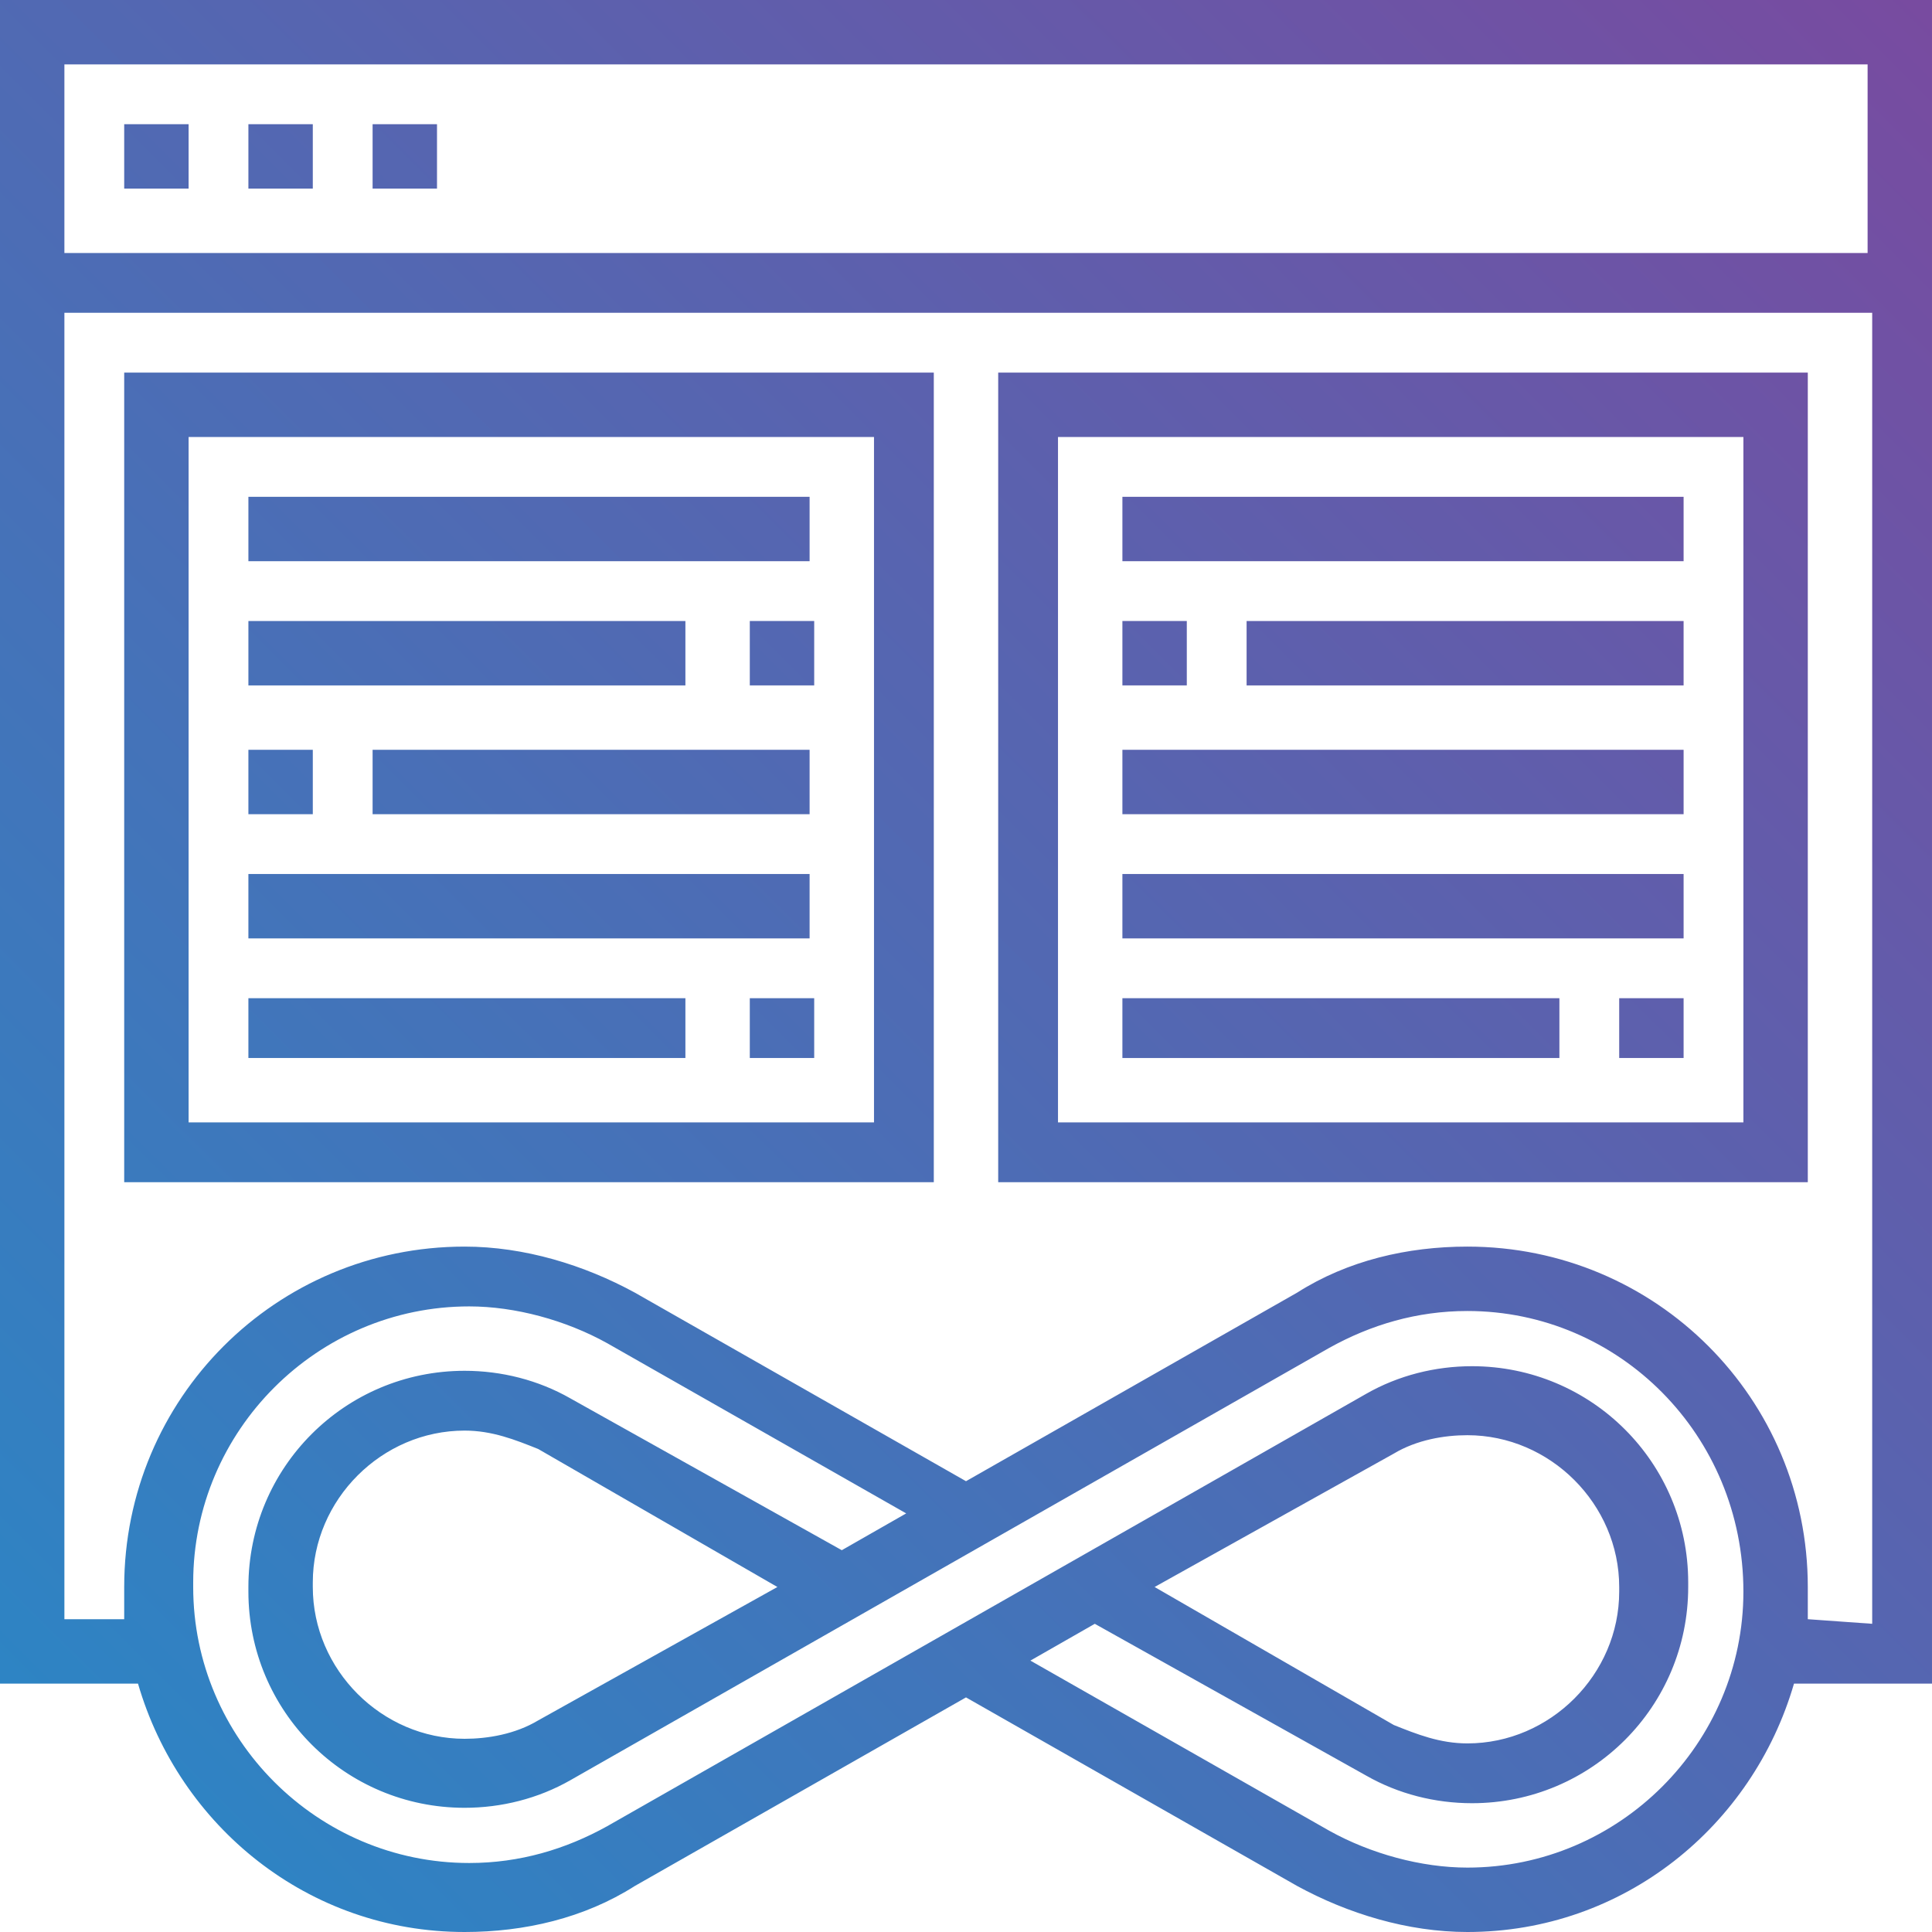 <?xml version="1.0" encoding="utf-8"?>
<!-- Generator: Adobe Illustrator 25.3.1, SVG Export Plug-In . SVG Version: 6.00 Build 0)  -->
<svg version="1.1" id="Layer_1" xmlns="http://www.w3.org/2000/svg" xmlns:xlink="http://www.w3.org/1999/xlink" x="0px" y="0px"
	 viewBox="0 0 42 42" style="enable-background:new 0 0 42 42;" xml:space="preserve">
<style type="text/css">
	.st0{fill:url(#SVGID_1_);}
	.st1{fill:url(#SVGID_2_);}
	.st2{fill:url(#SVGID_3_);}
	.st3{fill:url(#SVGID_4_);}
	.st4{fill:url(#SVGID_5_);}
	.st5{fill:url(#SVGID_6_);}
	.st6{fill:url(#SVGID_7_);}
	.st7{fill:url(#SVGID_8_);}
	.st8{fill:url(#SVGID_9_);}
	.st9{fill:url(#SVGID_10_);}
	.st10{fill:url(#SVGID_11_);}
	.st11{fill:url(#SVGID_12_);}
	.st12{fill:url(#SVGID_13_);}
	.st13{fill:url(#SVGID_14_);}
	.st14{fill:url(#SVGID_15_);}
	.st15{fill:url(#SVGID_16_);}
	.st16{fill:url(#SVGID_17_);}
	.st17{fill:url(#SVGID_18_);}
	.st18{fill:url(#SVGID_19_);}
	.st19{fill:url(#SVGID_20_);}
	.st20{fill:url(#SVGID_21_);}
</style>
<g>
	<linearGradient id="SVGID_1_" gradientUnits="userSpaceOnUse" x1="40.538" y1="-1.288" x2="0.117" y2="39.238">
		<stop  offset="0" style="stop-color:#784BA0"/>
		<stop  offset="1" style="stop-color:#2B86C5"/>
	</linearGradient>
	<path class="st0" d="M42,0H0v36.6h3c0.9,3.1,3.7,5.4,7.1,5.4c1.3,0,2.6-0.3,3.7-1l7.2-4.1l7.2,4.1c1.1,0.6,2.4,1,3.7,1
		c3.4,0,6.2-2.3,7.1-5.4h3V0z M40.6,1.4v4.1H1.4V1.4H40.6z M37.9,34.6c0,3.3-2.7,6-6,6c-1,0-2.1-0.3-3-0.8l-6.5-3.7l1.4-0.8l5.9,3.3
		c0.7,0.4,1.5,0.6,2.3,0.6c2.6,0,4.7-2.1,4.7-4.7v-0.1c0-2.6-2.1-4.7-4.7-4.7c-0.8,0-1.6,0.2-2.3,0.6l-16.5,9.4
		c-0.9,0.5-1.9,0.8-3,0.8c-3.3,0-6-2.7-6-6v-0.1c0-3.3,2.7-6,6-6c1,0,2.1,0.3,3,0.8l6.5,3.7l-1.4,0.8l-5.9-3.3
		c-0.7-0.4-1.5-0.6-2.3-0.6c-2.6,0-4.7,2.1-4.7,4.7v0.1c0,2.6,2.1,4.7,4.7,4.7c0.8,0,1.6-0.2,2.3-0.6l16.5-9.4
		c0.9-0.5,1.9-0.8,3-0.8C35.2,28.5,37.9,31.2,37.9,34.6L37.9,34.6z M25.1,34.5l5.2-2.9c0.5-0.3,1.1-0.4,1.6-0.4
		c1.8,0,3.3,1.5,3.3,3.3v0.1c0,1.8-1.5,3.3-3.3,3.3c-0.6,0-1.1-0.2-1.6-0.4L25.1,34.5z M16.9,34.5l-5.2,2.9
		c-0.5,0.3-1.1,0.4-1.6,0.4c-1.8,0-3.3-1.5-3.3-3.3v-0.1c0-1.8,1.5-3.3,3.3-3.3c0.6,0,1.1,0.2,1.6,0.4L16.9,34.5z M39.3,35.2
		c0-0.2,0-0.4,0-0.6v-0.1c0-4.1-3.3-7.4-7.4-7.4c-1.3,0-2.6,0.3-3.7,1L21,32.2l-7.2-4.1c-1.1-0.6-2.4-1-3.7-1
		c-4.1,0-7.4,3.3-7.4,7.4v0.1c0,0.2,0,0.4,0,0.6H1.4V6.8h39.3v28.5L39.3,35.2L39.3,35.2z"/>
	<linearGradient id="SVGID_2_" gradientUnits="userSpaceOnUse" x1="35.075" y1="-6.737" x2="-5.346" y2="33.79">
		<stop  offset="0" style="stop-color:#784BA0"/>
		<stop  offset="1" style="stop-color:#2B86C5"/>
	</linearGradient>
	<path class="st1" d="M2.7,25.7h17.6V8.1H2.7V25.7z M4.1,9.5H19v14.9H4.1V9.5z"/>
	<linearGradient id="SVGID_3_" gradientUnits="userSpaceOnUse" x1="32.375" y1="-9.43" x2="-8.046" y2="31.097">
		<stop  offset="0" style="stop-color:#784BA0"/>
		<stop  offset="1" style="stop-color:#2B86C5"/>
	</linearGradient>
	<path class="st2" d="M5.4,10.8h12.2v1.4H5.4V10.8z"/>
	<linearGradient id="SVGID_4_" gradientUnits="userSpaceOnUse" x1="33.048" y1="-8.758" x2="-7.373" y2="31.768">
		<stop  offset="0" style="stop-color:#784BA0"/>
		<stop  offset="1" style="stop-color:#2B86C5"/>
	</linearGradient>
	<path class="st3" d="M5.4,13.5h9.5v1.4H5.4V13.5z"/>
	<linearGradient id="SVGID_5_" gradientUnits="userSpaceOnUse" x1="36.482" y1="-5.333" x2="-3.939" y2="35.193">
		<stop  offset="0" style="stop-color:#784BA0"/>
		<stop  offset="1" style="stop-color:#2B86C5"/>
	</linearGradient>
	<path class="st4" d="M16.3,13.5h1.4v1.4h-1.4V13.5z"/>
	<linearGradient id="SVGID_6_" gradientUnits="userSpaceOnUse" x1="35.802" y1="-6.012" x2="-4.619" y2="34.515">
		<stop  offset="0" style="stop-color:#784BA0"/>
		<stop  offset="1" style="stop-color:#2B86C5"/>
	</linearGradient>
	<path class="st5" d="M8.1,16.3h9.5v1.4H8.1V16.3z"/>
	<linearGradient id="SVGID_7_" gradientUnits="userSpaceOnUse" x1="32.418" y1="-9.387" x2="-8.003" y2="31.14">
		<stop  offset="0" style="stop-color:#784BA0"/>
		<stop  offset="1" style="stop-color:#2B86C5"/>
	</linearGradient>
	<path class="st6" d="M5.4,16.3h1.4v1.4H5.4V16.3z"/>
	<linearGradient id="SVGID_8_" gradientUnits="userSpaceOnUse" x1="36.475" y1="-5.34" x2="-3.946" y2="35.186">
		<stop  offset="0" style="stop-color:#784BA0"/>
		<stop  offset="1" style="stop-color:#2B86C5"/>
	</linearGradient>
	<path class="st7" d="M5.4,19h12.2v1.4H5.4V19z"/>
	<linearGradient id="SVGID_9_" gradientUnits="userSpaceOnUse" x1="37.123" y1="-4.694" x2="-3.298" y2="35.833">
		<stop  offset="0" style="stop-color:#784BA0"/>
		<stop  offset="1" style="stop-color:#2B86C5"/>
	</linearGradient>
	<path class="st8" d="M5.4,21.7h9.5V23H5.4V21.7z"/>
	<linearGradient id="SVGID_10_" gradientUnits="userSpaceOnUse" x1="44.6" y1="2.763" x2="4.179" y2="43.29">
		<stop  offset="0" style="stop-color:#784BA0"/>
		<stop  offset="1" style="stop-color:#2B86C5"/>
	</linearGradient>
	<path class="st9" d="M21.7,25.7h17.6V8.1H21.7V25.7z M23,9.5h14.9v14.9H23V9.5z"/>
	<linearGradient id="SVGID_11_" gradientUnits="userSpaceOnUse" x1="41.9" y1="0.07" x2="1.479" y2="40.597">
		<stop  offset="0" style="stop-color:#784BA0"/>
		<stop  offset="1" style="stop-color:#2B86C5"/>
	</linearGradient>
	<path class="st10" d="M24.4,10.8h12.2v1.4H24.4V10.8z"/>
	<linearGradient id="SVGID_12_" gradientUnits="userSpaceOnUse" x1="40.543" y1="-1.283" x2="0.122" y2="39.243">
		<stop  offset="0" style="stop-color:#784BA0"/>
		<stop  offset="1" style="stop-color:#2B86C5"/>
	</linearGradient>
	<path class="st11" d="M24.4,13.5h1.4v1.4h-1.4V13.5z"/>
	<linearGradient id="SVGID_13_" gradientUnits="userSpaceOnUse" x1="43.927" y1="2.092" x2="3.506" y2="42.618">
		<stop  offset="0" style="stop-color:#784BA0"/>
		<stop  offset="1" style="stop-color:#2B86C5"/>
	</linearGradient>
	<path class="st12" d="M27.1,13.5h9.5v1.4h-9.5C27.1,14.9,27.1,13.5,27.1,13.5z"/>
	<linearGradient id="SVGID_14_" gradientUnits="userSpaceOnUse" x1="44.65" y1="2.813" x2="4.229" y2="43.34">
		<stop  offset="0" style="stop-color:#784BA0"/>
		<stop  offset="1" style="stop-color:#2B86C5"/>
	</linearGradient>
	<path class="st13" d="M24.4,16.3h12.2v1.4H24.4V16.3z"/>
	<linearGradient id="SVGID_15_" gradientUnits="userSpaceOnUse" x1="46" y1="4.16" x2="5.579" y2="44.686">
		<stop  offset="0" style="stop-color:#784BA0"/>
		<stop  offset="1" style="stop-color:#2B86C5"/>
	</linearGradient>
	<path class="st14" d="M24.4,19h12.2v1.4H24.4V19z"/>
	<linearGradient id="SVGID_16_" gradientUnits="userSpaceOnUse" x1="46.648" y1="4.806" x2="6.227" y2="45.333">
		<stop  offset="0" style="stop-color:#784BA0"/>
		<stop  offset="1" style="stop-color:#2B86C5"/>
	</linearGradient>
	<path class="st15" d="M24.4,21.7h9.5V23h-9.5C24.4,23,24.4,21.7,24.4,21.7z"/>
	<linearGradient id="SVGID_17_" gradientUnits="userSpaceOnUse" x1="24.265" y1="-17.519" x2="-16.156" y2="23.007">
		<stop  offset="0" style="stop-color:#784BA0"/>
		<stop  offset="1" style="stop-color:#2B86C5"/>
	</linearGradient>
	<path class="st16" d="M2.7,2.7h1.4v1.4H2.7V2.7z"/>
	<linearGradient id="SVGID_18_" gradientUnits="userSpaceOnUse" x1="25.618" y1="-16.169" x2="-14.803" y2="24.357">
		<stop  offset="0" style="stop-color:#784BA0"/>
		<stop  offset="1" style="stop-color:#2B86C5"/>
	</linearGradient>
	<path class="st17" d="M5.4,2.7h1.4v1.4H5.4V2.7z"/>
	<linearGradient id="SVGID_19_" gradientUnits="userSpaceOnUse" x1="26.972" y1="-14.819" x2="-13.449" y2="25.707">
		<stop  offset="0" style="stop-color:#784BA0"/>
		<stop  offset="1" style="stop-color:#2B86C5"/>
	</linearGradient>
	<path class="st18" d="M8.1,2.7h1.4v1.4H8.1V2.7z"/>
	<linearGradient id="SVGID_20_" gradientUnits="userSpaceOnUse" x1="50.032" y1="8.181" x2="9.611" y2="48.708">
		<stop  offset="0" style="stop-color:#784BA0"/>
		<stop  offset="1" style="stop-color:#2B86C5"/>
	</linearGradient>
	<path class="st19" d="M35.2,21.7h1.4V23h-1.4V21.7z"/>
	<linearGradient id="SVGID_21_" gradientUnits="userSpaceOnUse" x1="40.557" y1="-1.269" x2="0.136" y2="39.258">
		<stop  offset="0" style="stop-color:#784BA0"/>
		<stop  offset="1" style="stop-color:#2B86C5"/>
	</linearGradient>
	<path class="st20" d="M16.3,21.7h1.4V23h-1.4V21.7z"/>
</g>
</svg>
